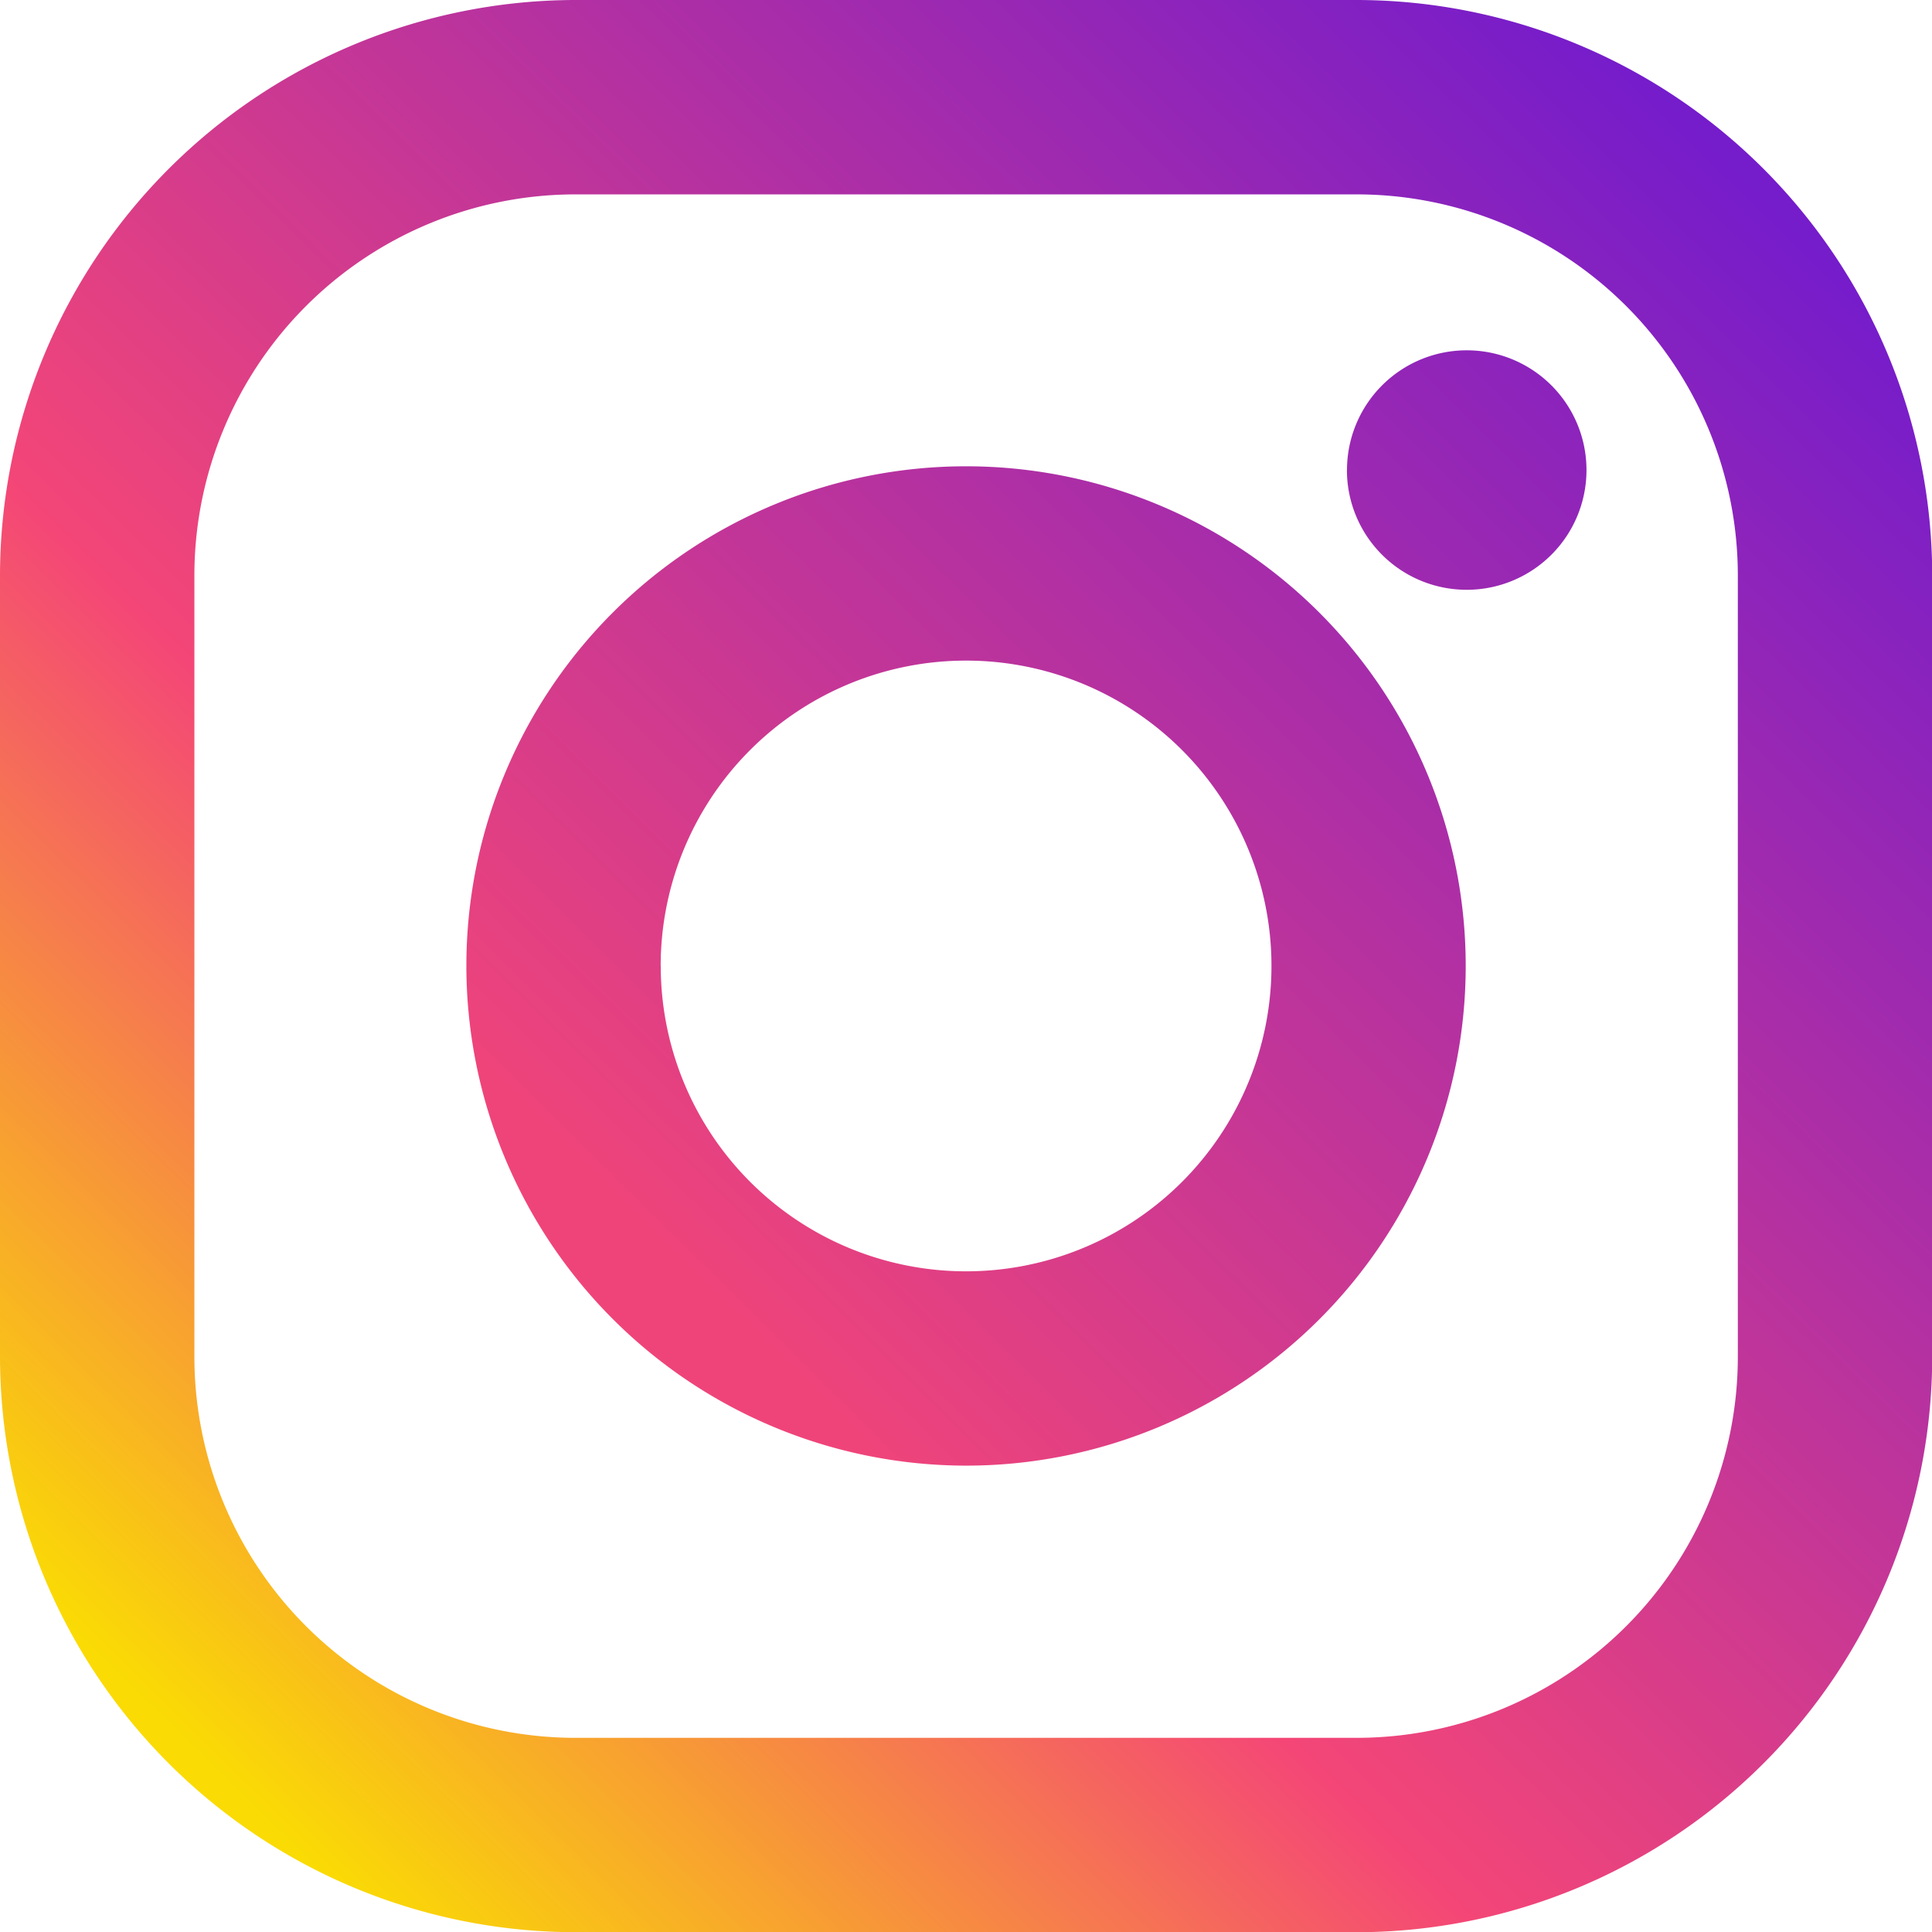 <svg id="DESIGN" xmlns="http://www.w3.org/2000/svg" xmlns:xlink="https://www.w3.org/1999/xlink" width="26.219" height="26.219" viewBox="0 0 26.219 26.219">
  <defs>
    <linearGradient id="linear-gradient" x1="0.097" y1="0.896" x2="0.893" y2="0.086" gradientUnits="objectBoundingBox">
      <stop offset="0" stop-color="#fadb04"/>
      <stop offset="0.349" stop-color="#f44677"/>
      <stop offset="1" stop-color="#751ccb"/>
    </linearGradient>
    <linearGradient id="linear-gradient-2" x1="0.161" y1="0.789" x2="1.11" y2="-0.171" gradientUnits="objectBoundingBox">
      <stop offset="0" stop-color="#ef447a"/>
      <stop offset="1" stop-color="#751ccb"/>
    </linearGradient>
  </defs>
  <g id="Laptop---Home-Copy" transform="translate(0 0)">
    <g id="Group-55">
      <g id="Group-52">
        <path id="Combined-Shape" d="M7.811,0A7.82,7.82,0,0,0,0,7.811H0v10.6a7.82,7.82,0,0,0,7.811,7.811h10.6a7.82,7.82,0,0,0,7.811-7.811h0V7.811A7.82,7.82,0,0,0,18.408,0H7.811ZM2.638,18.408V7.811A5.173,5.173,0,0,1,7.811,2.638h10.6a5.173,5.173,0,0,1,5.173,5.173h0v10.6a5.173,5.173,0,0,1-5.173,5.173H7.811a5.173,5.173,0,0,1-5.173-5.173Z" fill-rule="evenodd" fill="url(#linear-gradient)"/>
        <path id="Combined-Shape-2" data-name="Combined-Shape" d="M5.31,12.344a6.781,6.781,0,1,1,6.781,6.781A6.789,6.789,0,0,1,5.31,12.344Zm2.638,0A4.144,4.144,0,1,0,12.091,8.2,4.144,4.144,0,0,0,7.947,12.344Zm9.313-6.73a1.625,1.625,0,1,1,1.625,1.625A1.625,1.625,0,0,1,17.26,5.614Z" transform="translate(1.019 0.765)" fill-rule="evenodd" fill="url(#linear-gradient-2)"/>
      </g>
    </g>
  </g>
</svg>

